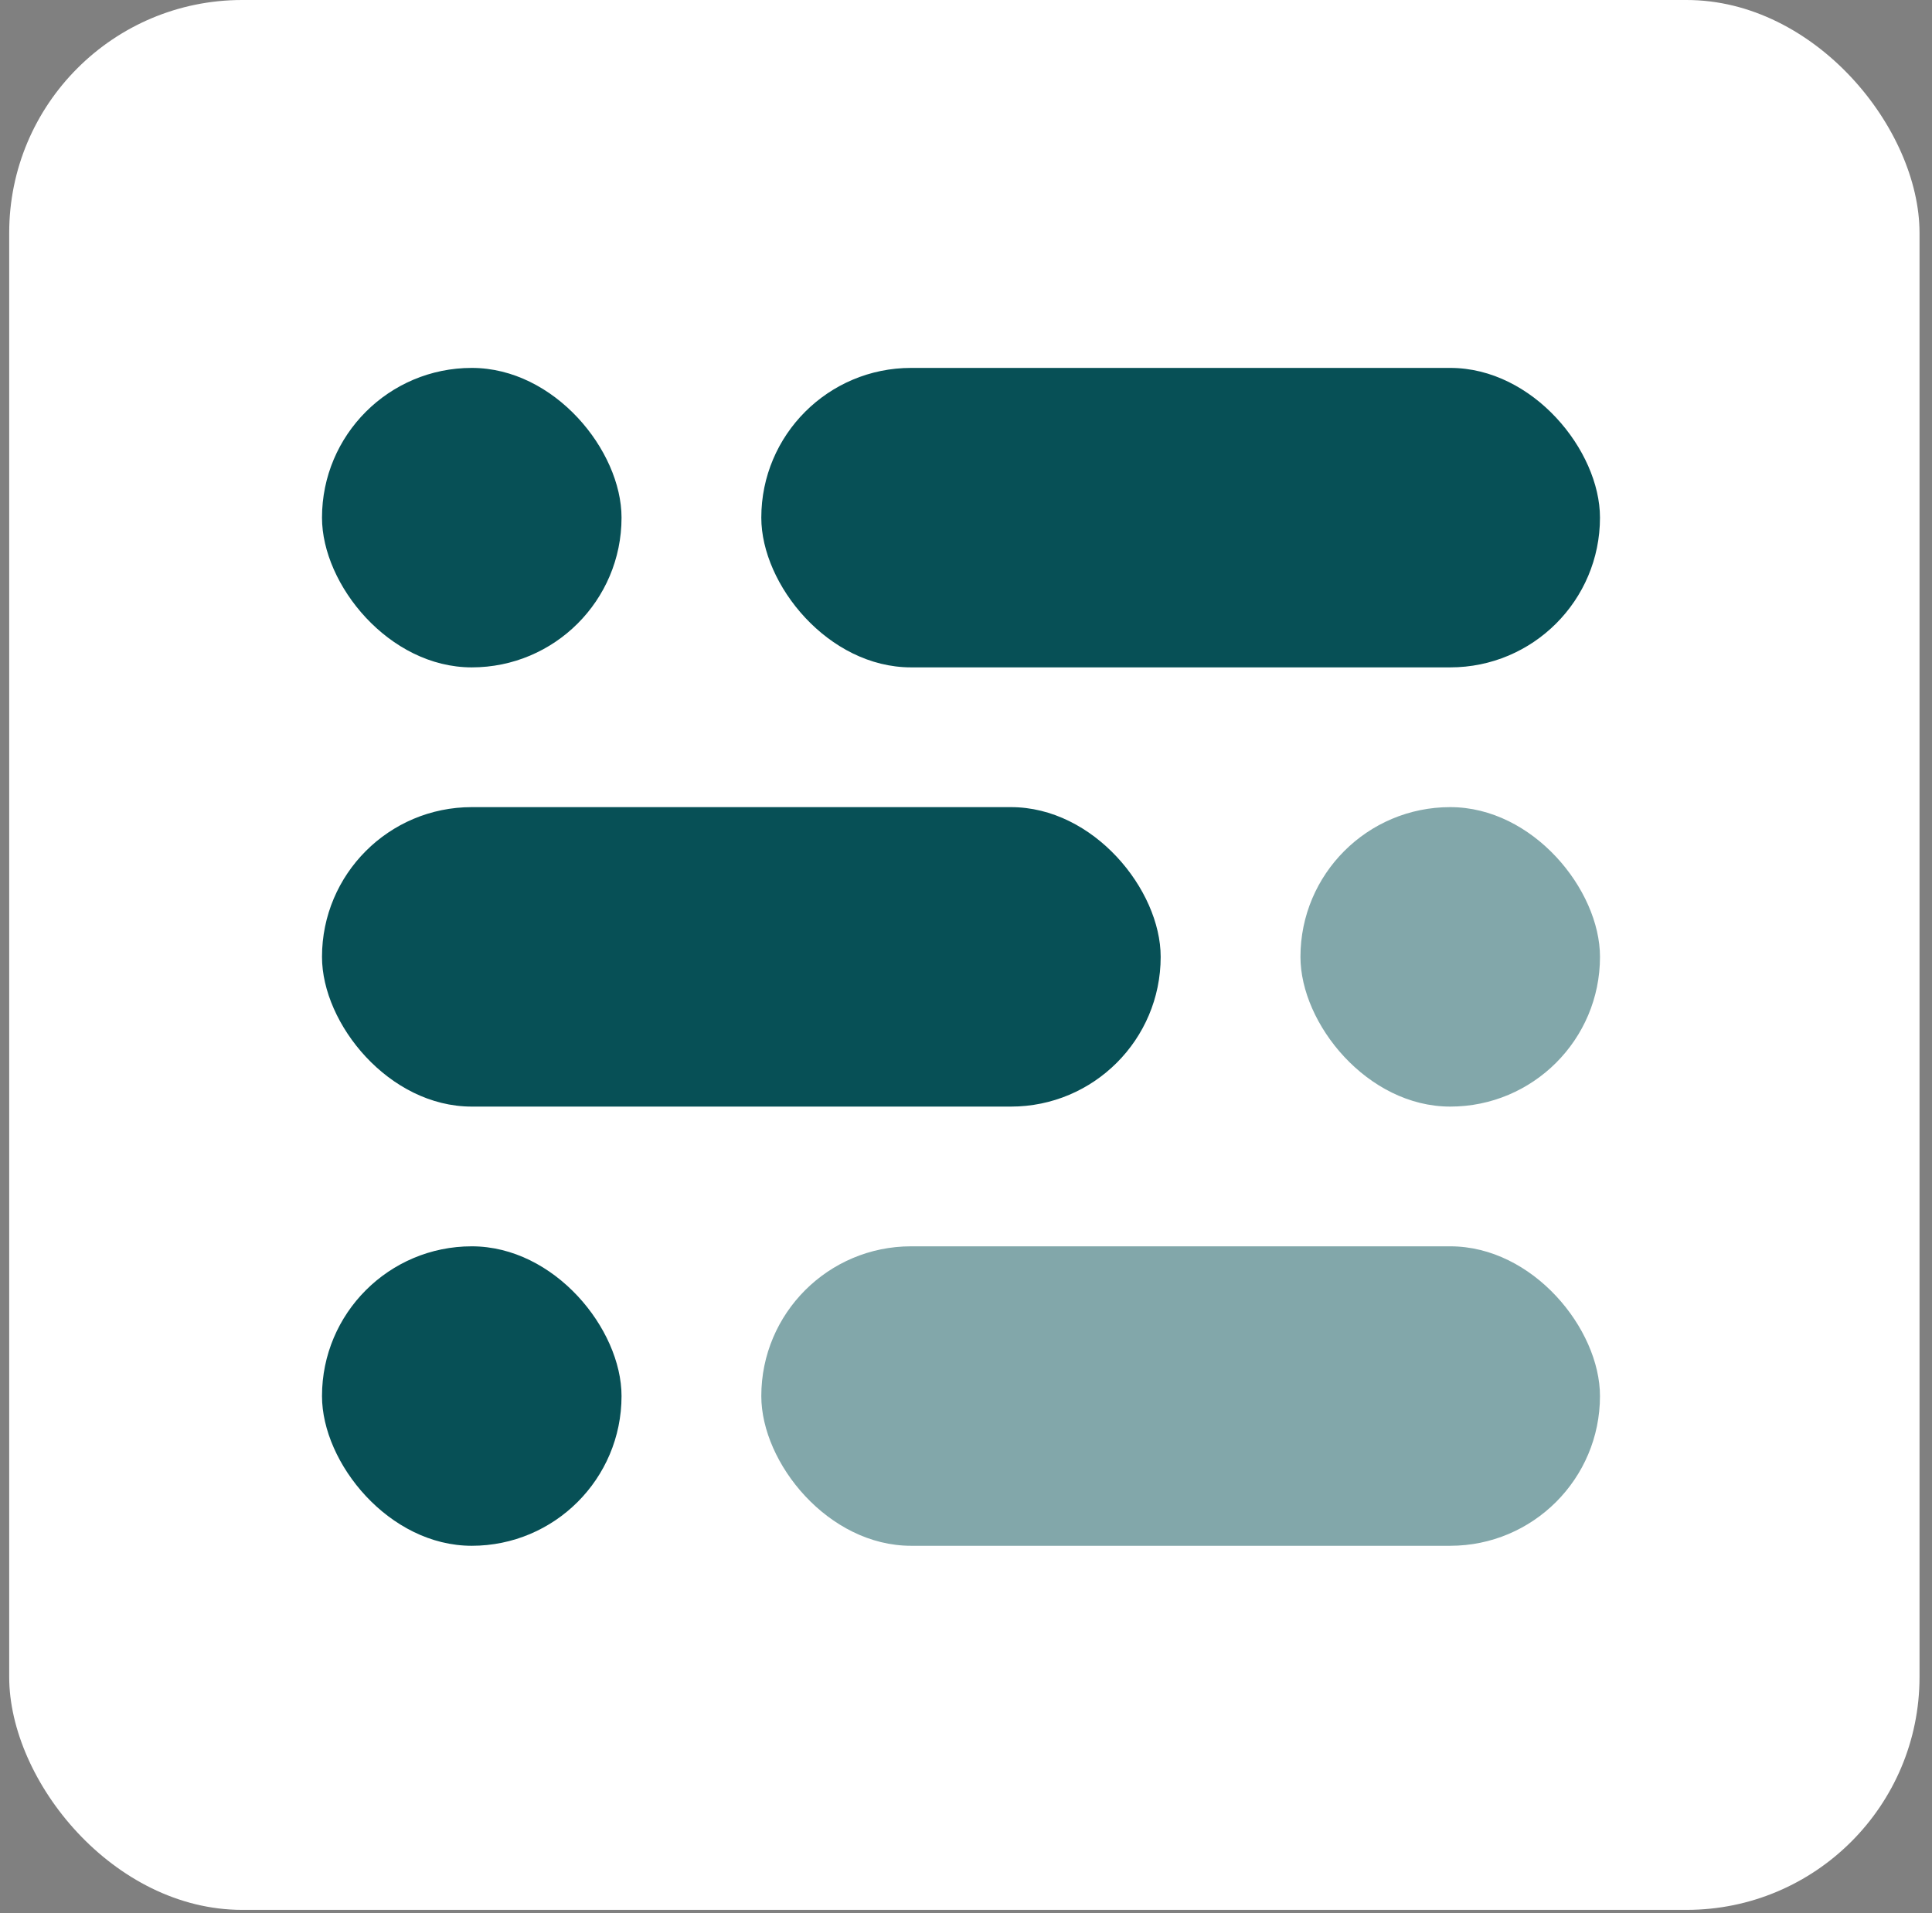 <svg width="105" height="104" viewBox="0 0 105 104" fill="none" xmlns="http://www.w3.org/2000/svg">
    <rect x="0" y="0" width="105" height="104" fill="#808080" stroke="none"/>
    <rect x="0.5" width="103.822" height="103.822" rx="12.661" fill="white" />
    <rect x="17.5" y="20" width="16.279" height="16.279" rx="8.139" fill="#075056" />
    <rect x="41.375" y="20" width="45.58" height="16.279" rx="8.139" fill="#075056" />
    <rect x="17.5" y="43.876" width="45.58" height="16.279" rx="8.139" fill="#075056" />
    <rect opacity="0.5" x="70.677" y="43.876" width="16.279" height="16.279" rx="8.139"
        fill="#075056" />
    <rect x="17.5" y="67.751" width="16.279" height="16.279" rx="8.139" fill="#075056" />
    <rect opacity="0.5" x="41.375" y="67.751" width="45.58" height="16.279" rx="8.139"
        fill="#075056" />
</svg>